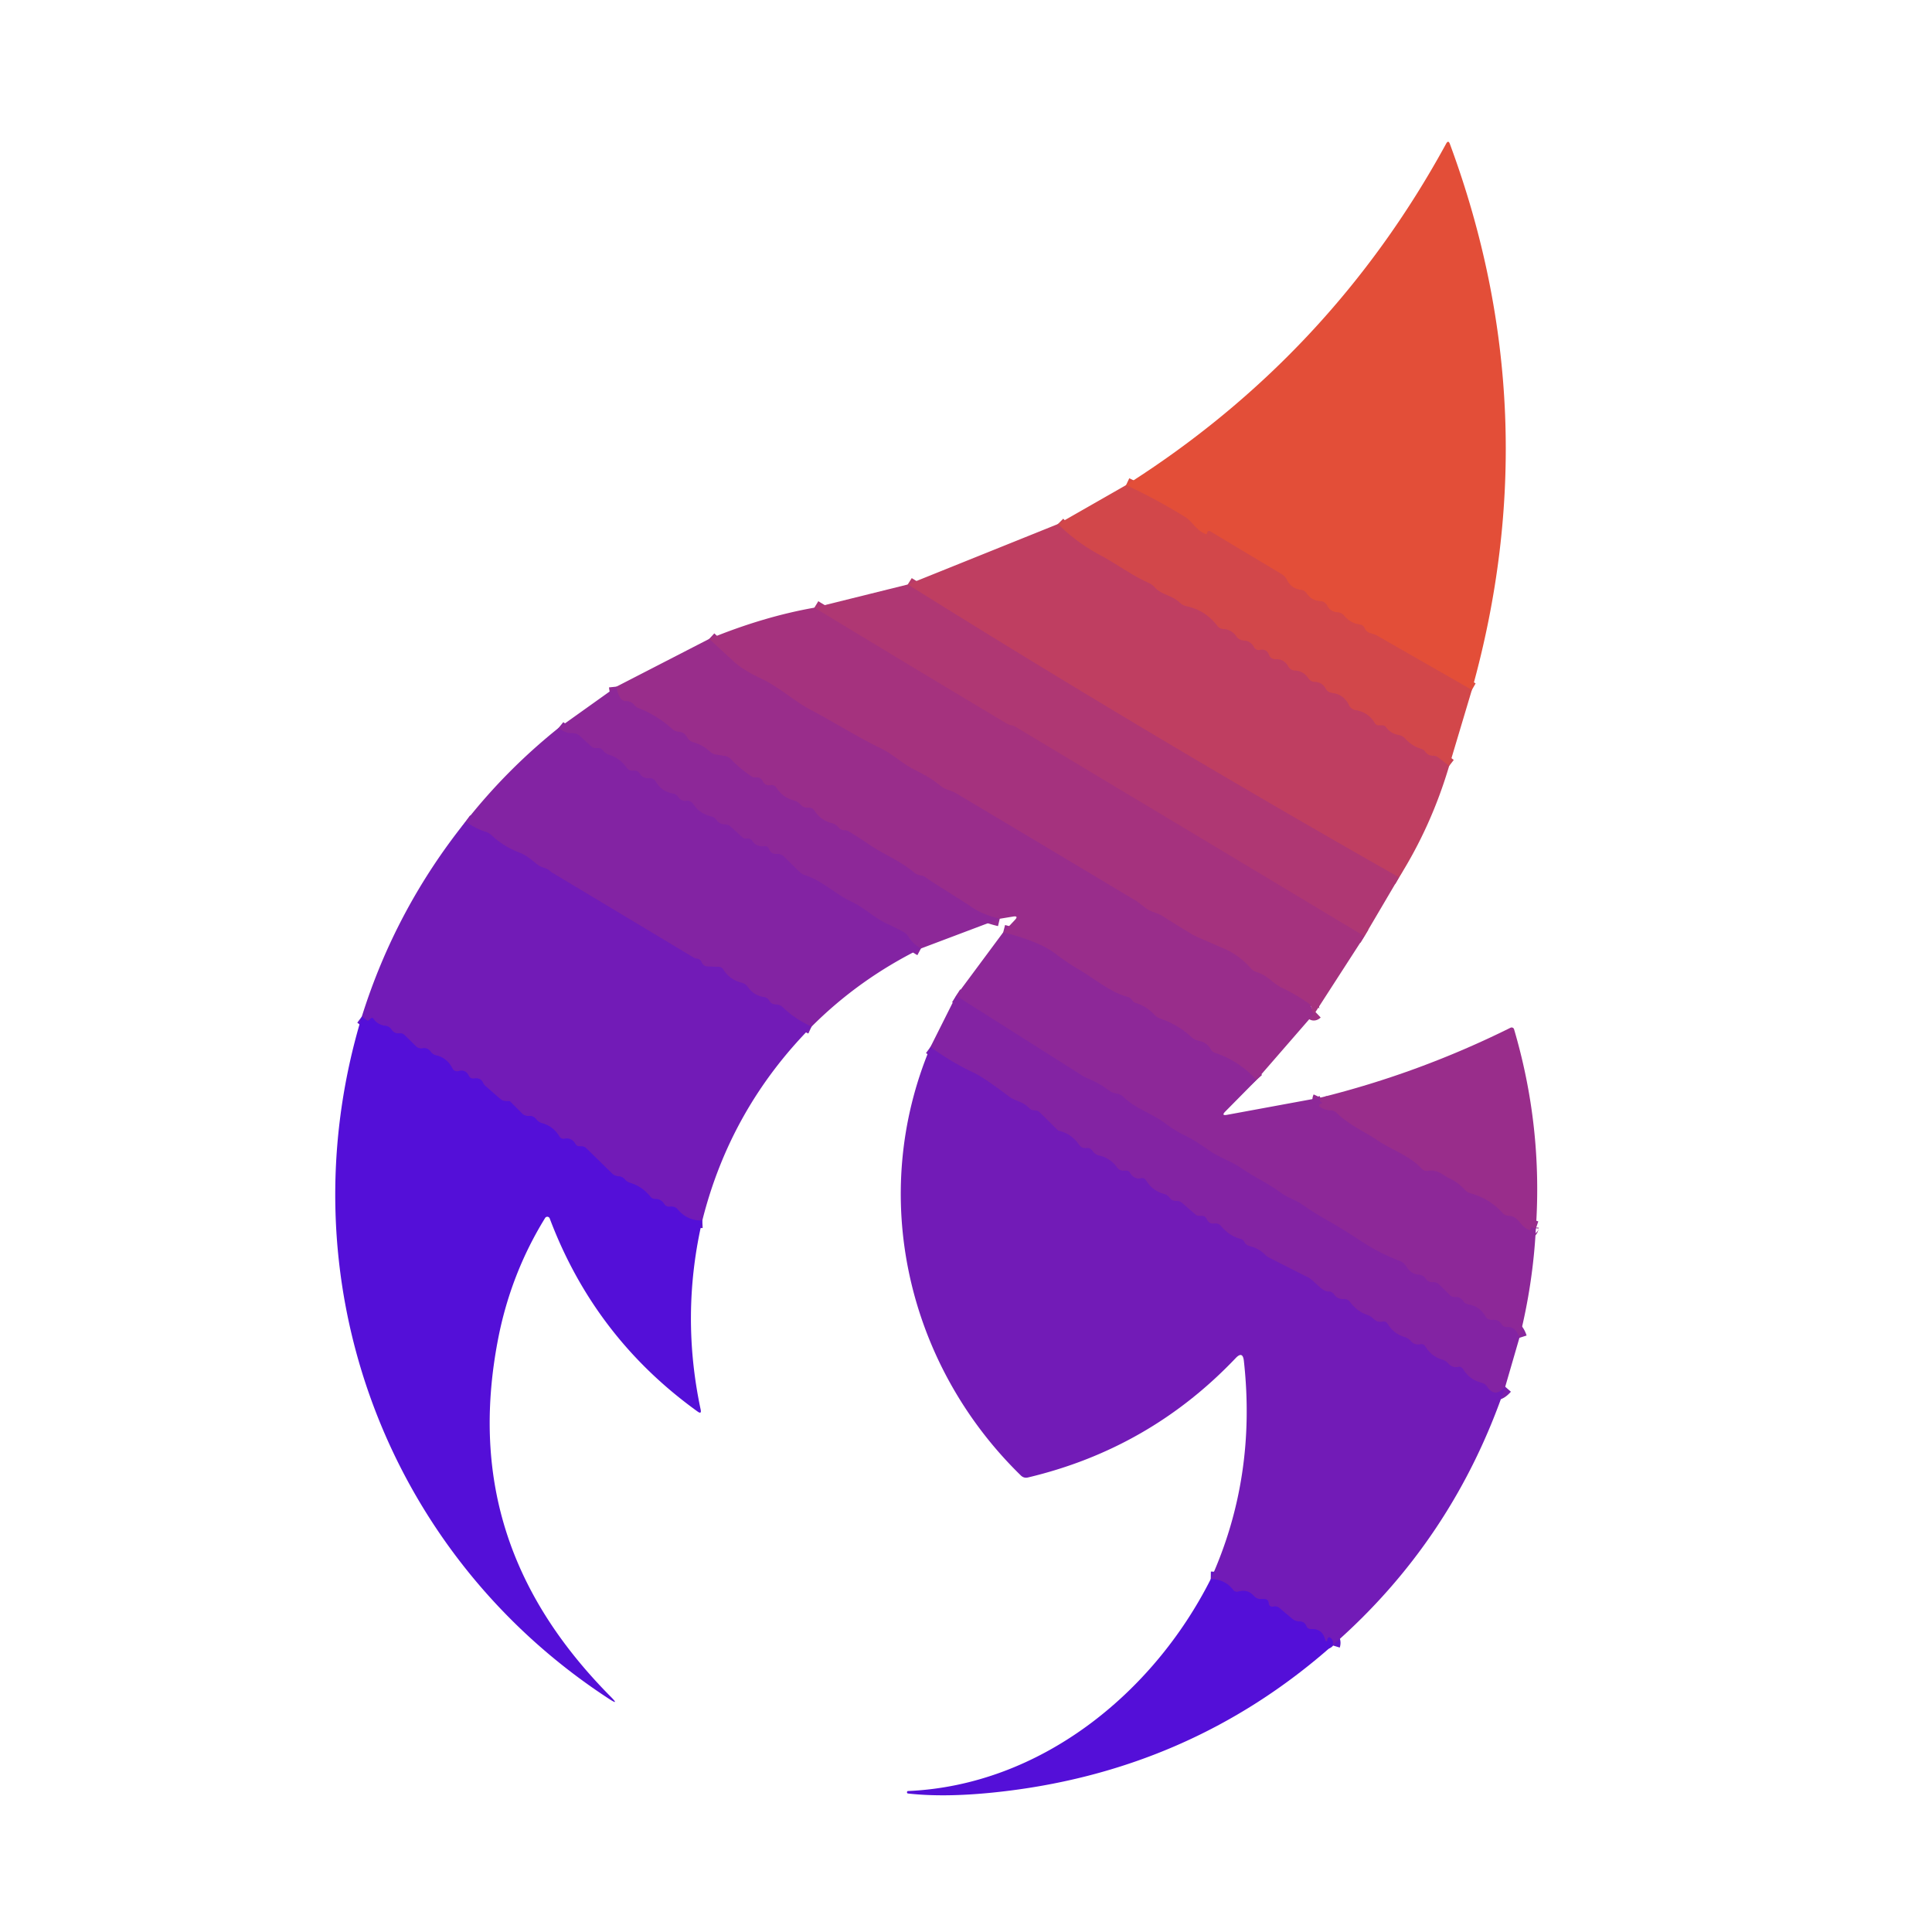 <?xml version="1.0" encoding="UTF-8" standalone="no"?>
<!DOCTYPE svg PUBLIC "-//W3C//DTD SVG 1.1//EN" "http://www.w3.org/Graphics/SVG/1.1/DTD/svg11.dtd">
<svg xmlns="http://www.w3.org/2000/svg" version="1.1" viewBox="0.00 0.00 256.00 256.00">
<g stroke-width="2.00" fill="none" stroke-linecap="butt">
<path stroke="#db4b41" vector-effect="non-scaling-stroke" d="   M 195.03 91.42   L 182.40 84.19   A 1.28 0.07 16.4 0 0 181.49 83.87   Q 181.05 83.74 180.80 83.21   Q 180.61 82.80 180.17 82.75   Q 178.93 82.59 178.13 81.60   A 1.28 1.24 -16.9 0 0 177.24 81.14   Q 176.28 81.08 175.85 80.23   A 1.06 1.06 0.0 0 0 174.96 79.66   Q 173.80 79.60 173.13 78.62   Q 172.86 78.22 172.38 78.16   Q 171.11 78.00 170.55 76.88   Q 170.29 76.36 169.79 76.06   L 160.33 70.39   A 0.23 0.22 -61.4 0 0 160.01 70.49   Q 159.95 70.61 159.90 70.73   Q 159.86 70.82 159.77 70.78   C 158.45 70.26 158.06 69.14 157.00 68.49   Q 153.27 66.18 149.21 64.28"/>
<path stroke="#c94356" vector-effect="non-scaling-stroke" d="   M 192.02 101.49   L 190.57 100.37   A 1.11 1.06 62.0 0 0 189.88 100.14   Q 189.24 100.15 188.86 99.62   Q 188.64 99.32 188.28 99.22   Q 187.08 98.86 186.19 97.87   Q 185.84 97.49 185.33 97.40   Q 184.25 97.21 183.64 96.35   Q 183.48 96.12 183.20 96.12   L 182.67 96.12   Q 182.35 96.12 182.18 95.84   Q 181.32 94.38 179.63 94.11   A 1.20 1.19 81.8 0 1 178.74 93.44   Q 178.07 92.02 176.52 91.83   Q 175.93 91.75 175.64 91.23   Q 175.19 90.40 174.22 90.36   Q 173.67 90.34 173.36 89.88   Q 172.71 88.90 171.56 88.86   A 1.04 1.04 0.0 0 1 170.70 88.32   Q 170.15 87.31 169.02 87.36   A 0.89 0.89 0.0 0 1 168.14 86.77   Q 167.84 85.96 166.97 86.12   Q 166.41 86.23 166.13 85.72   Q 165.69 84.91 164.75 84.87   A 1.17 1.14 -15.5 0 1 163.86 84.38   Q 163.20 83.41 162.06 83.35   A 1.05 1.03 72.8 0 1 161.30 82.94   Q 159.73 80.87 157.22 80.34   Q 156.72 80.23 156.35 79.88   C 155.28 78.85 153.90 78.85 152.98 77.81   Q 152.65 77.44 152.20 77.24   C 149.95 76.24 147.94 74.72 145.84 73.60   Q 142.66 71.91 140.18 69.44"/>
<path stroke="#b73b6a" vector-effect="non-scaling-stroke" d="   M 185.38 116.26   Q 152.69 97.72 120.28 77.45"/>
<path stroke="#aa3579" vector-effect="non-scaling-stroke" d="   M 180.79 124.06   L 134.35 96.19   A 0.36 0.32 58.5 0 0 134.16 96.13   Q 133.81 96.12 133.38 95.87   Q 120.81 88.36 107.91 80.52"/>
<path stroke="#9f3085" vector-effect="non-scaling-stroke" d="   M 174.31 134.10   Q 173.91 134.48 173.82 133.69   Q 173.77 133.22 173.39 132.95   Q 171.71 131.78 169.89 130.91   C 168.64 130.31 168.01 129.27 166.55 128.83   A 1.72 1.70 77.4 0 1 165.74 128.31   Q 164.20 126.56 162.12 125.67   Q 158.47 124.11 158.09 123.89   Q 156.04 122.66 154.00 121.37   C 153.27 120.91 152.53 120.88 151.81 120.33   Q 150.64 119.43 150.58 119.40   Q 138.64 112.25 126.69 105.12   C 126.04 104.73 125.31 104.69 124.61 104.12   C 123.38 103.12 122.32 102.58 121.04 101.93   C 119.57 101.18 118.30 99.94 116.70 99.16   C 113.52 97.62 110.48 95.67 107.34 94.02   C 105.19 92.89 103.22 91.01 100.79 89.89   Q 98.47 88.81 97.17 87.61   Q 95.61 86.18 93.97 84.66"/>
<path stroke="#932b92" vector-effect="non-scaling-stroke" d="   M 166.48 143.11   Q 164.22 140.60 161.01 139.52   A 1.02 0.98 -5.3 0 1 160.45 139.07   Q 159.91 138.11 158.86 137.93   Q 158.31 137.83 157.90 137.45   Q 156.11 135.79 153.80 135.00   Q 153.31 134.83 152.96 134.46   Q 151.91 133.35 150.56 132.93   Q 150.19 132.82 149.98 132.50   Q 149.76 132.19 149.39 132.09   C 147.12 131.50 145.01 129.65 142.69 128.31   Q 141.46 127.60 139.75 126.31   Q 137.66 124.74 132.93 123.54"/>
<path stroke="#932b92" vector-effect="non-scaling-stroke" d="   M 132.47 121.74   Q 130.25 121.22 128.81 120.24   C 126.75 118.84 124.58 117.61 122.53 116.18   Q 122.40 116.09 122.27 116.06   Q 122.11 116.02 121.94 116.00   A 1.74 1.72 -19.9 0 1 121.14 115.63   C 119.37 114.12 117.07 113.19 115.41 112.07   Q 114.01 111.13 112.57 110.23   Q 112.23 110.02 111.83 110.01   Q 111.38 109.99 111.11 109.65   Q 110.77 109.21 110.23 109.08   Q 108.76 108.72 107.90 107.40   Q 107.63 106.99 107.14 107.03   Q 106.48 107.09 106.06 106.60   Q 105.70 106.20 105.17 106.06   Q 103.72 105.68 102.87 104.38   Q 102.60 103.96 102.11 104.04   Q 101.39 104.16 101.08 103.54   Q 100.80 102.98 100.18 103.00   Q 100.05 103.00 99.93 103.00   Q 99.77 103.00 99.64 102.92   Q 98.12 101.93 96.87 100.62   Q 96.52 100.25 96.01 100.17   L 94.94 100.00   Q 94.42 99.92 94.04 99.57   Q 93.12 98.71 91.86 98.36   A 1.31 1.28 -5.7 0 1 91.04 97.70   Q 90.69 97.02 89.96 96.97   Q 89.45 96.94 89.07 96.60   Q 87.11 94.81 84.60 93.83   A 1.25 1.16 -6.9 0 1 84.09 93.46   Q 83.64 92.91 82.95 92.91   A 0.90 0.89 -15.7 0 1 82.19 92.49   Q 81.78 91.84 81.69 90.98"/>
<path stroke="#88269e" vector-effect="non-scaling-stroke" d="   M 122.03 125.68   Q 121.00 125.13 120.37 124.13   A 1.88 1.86 -1.7 0 0 119.64 123.45   Q 118.56 122.89 117.46 122.37   C 115.79 121.58 114.54 120.29 112.80 119.47   C 110.62 118.45 109.03 116.74 106.66 115.97   Q 106.25 115.84 105.95 115.54   L 103.89 113.53   Q 103.47 113.11 102.87 113.15   Q 102.15 113.18 101.89 112.51   Q 101.72 112.07 101.26 112.13   Q 100.24 112.24 99.69 111.45   Q 99.48 111.13 99.10 111.12   Q 98.94 111.12 98.79 111.13   Q 98.56 111.13 98.39 110.98   L 96.83 109.55   Q 96.50 109.25 96.06 109.24   Q 95.33 109.23 94.94 108.66   Q 94.67 108.28 94.22 108.18   Q 92.73 107.85 91.85 106.53   A 0.94 0.93 69.6 0 0 90.96 106.12   Q 90.24 106.20 89.85 105.59   Q 89.62 105.23 89.20 105.16   Q 87.70 104.93 86.90 103.58   A 0.96 0.94 -17.4 0 0 86.00 103.12   Q 85.18 103.18 84.76 102.50   Q 84.53 102.14 84.11 102.12   Q 83.94 102.12 83.78 102.13   Q 83.35 102.14 83.10 101.80   C 82.43 100.93 81.81 100.38 80.76 100.04   Q 80.22 99.86 79.85 99.40   Q 79.63 99.12 79.28 99.12   L 78.80 99.12   A 0.60 0.58 64.7 0 1 78.41 98.97   L 76.84 97.53   Q 76.42 97.14 75.85 97.16   Q 74.89 97.18 74.01 96.46"/>
<path stroke="#932b92" vector-effect="non-scaling-stroke" d="   M 174.97 145.44   Q 174.74 145.93 175.25 146.12   Q 175.26 146.13 175.25 146.14   Q 175.09 146.21 174.94 146.29   A 0.22 0.22 0.0 0 0 174.91 146.66   Q 175.53 147.11 176.28 147.11   A 1.19 1.16 -22.0 0 1 177.11 147.45   C 178.70 149.02 180.91 150.00 182.36 150.98   C 184.64 152.52 186.73 153.05 188.39 154.86   A 0.95 0.91 -25.7 0 0 189.24 155.14   C 190.50 154.90 191.25 155.75 192.08 156.14   Q 193.22 156.67 194.10 157.64   Q 194.41 157.99 194.86 158.11   Q 197.42 158.83 199.13 160.74   Q 199.44 161.08 199.90 161.09   C 201.30 161.14 201.34 162.48 202.64 162.97   Q 202.74 163.01 202.80 162.91   Q 202.87 162.79 202.87 162.66   Q 202.88 162.58 202.95 162.60   L 203.51 162.79"/>
<path stroke="#88269e" vector-effect="non-scaling-stroke" d="   M 201.33 177.27   Q 200.85 175.78 199.71 175.85   Q 199.23 175.89 198.97 175.48   Q 198.54 174.81 197.74 174.89   A 0.94 0.93 -17.6 0 1 196.82 174.42   Q 196.05 173.09 194.62 172.86   Q 194.13 172.78 193.85 172.37   Q 193.49 171.83 192.83 171.88   Q 192.40 171.91 192.10 171.60   L 190.73 170.24   Q 190.36 169.87 189.85 169.90   Q 189.24 169.93 188.90 169.43   Q 188.59 168.96 188.04 168.92   Q 186.96 168.83 186.39 167.88   A 1.81 1.80 85.5 0 0 185.47 167.09   Q 182.84 166.08 180.69 164.68   Q 177.64 162.69 176.31 161.95   Q 174.36 160.88 172.53 159.60   C 171.62 158.98 170.62 158.72 169.68 158.02   C 167.92 156.73 166.18 155.98 164.49 154.80   C 163.15 153.86 161.44 153.35 160.05 152.34   Q 158.40 151.14 156.88 150.40   Q 155.63 149.79 154.53 148.95   C 152.65 147.52 150.56 147.00 148.80 145.31   A 1.44 1.38 -16.5 0 0 148.08 144.94   Q 147.87 144.90 147.67 144.85   Q 147.30 144.76 146.93 144.49   Q 145.66 143.53 144.17 142.92   Q 143.73 142.74 143.33 142.48   L 126.69 131.95"/>
<path stroke="#7b1fad" vector-effect="non-scaling-stroke" d="   M 107.53 136.04   Q 105.25 134.98 103.76 133.50   Q 103.36 133.11 102.81 133.10   Q 102.21 133.10 101.92 132.59   A 0.94 0.93 -10.8 0 0 101.22 132.12   Q 99.88 131.93 99.09 130.78   Q 98.78 130.35 98.27 130.22   Q 96.69 129.84 95.83 128.46   Q 95.62 128.13 95.22 128.11   L 93.75 128.07   A 0.87 0.86 -9.1 0 1 92.97 127.51   Q 92.80 127.08 92.39 127.04   Q 92.12 127.01 91.88 126.87   L 73.17 115.64   Q 73.00 115.54 72.85 115.39   Q 72.60 115.16 72.24 115.05   A 1.73 0.30 13.8 0 1 71.34 114.66   C 70.42 113.98 69.91 113.39 68.78 112.96   Q 66.72 112.18 65.10 110.66   Q 64.74 110.33 64.27 110.19   Q 63.03 109.82 61.70 108.86"/>
<path stroke="#7b1fad" vector-effect="non-scaling-stroke" d="   M 199.45 183.75   Q 198.09 185.30 197.06 183.75   Q 196.78 183.34 196.30 183.22   Q 194.74 182.84 193.86 181.42   Q 193.63 181.04 193.19 181.13   Q 192.42 181.27 191.92 180.69   Q 191.59 180.31 191.11 180.17   Q 189.68 179.75 188.86 178.42   Q 188.63 178.04 188.19 178.13   Q 187.42 178.27 186.92 177.69   Q 186.59 177.31 186.11 177.17   Q 184.68 176.75 183.86 175.42   Q 183.63 175.04 183.19 175.13   Q 182.48 175.26 182.00 174.76   Q 181.66 174.41 181.19 174.25   Q 179.83 173.79 178.91 172.56   Q 178.58 172.11 178.02 172.13   Q 177.21 172.17 176.78 171.54   Q 176.51 171.13 176.03 171.14   C 175.06 171.17 174.06 169.44 172.92 169.07   A 0.45 0.12 14.9 0 1 172.85 169.03   L 168.29 166.72   Q 167.84 166.49 167.48 166.13   Q 166.75 165.41 165.63 165.14   A 1.25 1.18 -16.4 0 1 165.12 164.88   Q 164.98 164.76 164.88 164.57   Q 164.71 164.25 164.36 164.16   Q 162.83 163.75 161.79 162.46   A 0.93 0.93 0.0 0 0 160.94 162.12   Q 160.19 162.22 159.91 161.56   Q 159.73 161.12 159.26 161.12   L 158.82 161.12   A 0.55 0.54 63.9 0 1 158.48 161.00   L 156.66 159.42   Q 156.30 159.11 155.82 159.13   Q 155.30 159.16 155.00 158.74   Q 154.71 158.33 154.21 158.20   Q 152.71 157.80 151.86 156.42   Q 151.63 156.04 151.19 156.13   Q 150.26 156.31 149.73 155.40   Q 149.56 155.12 149.25 155.12   L 148.80 155.12   A 0.94 0.94 0.0 0 1 148.03 154.72   Q 147.49 153.93 146.59 153.46   Q 146.17 153.23 145.70 153.14   Q 145.10 153.01 144.75 152.49   Q 144.47 152.08 143.98 152.13   Q 143.33 152.19 143.03 151.75   Q 141.96 150.22 140.36 149.86   A 0.54 0.46 69.9 0 1 140.11 149.72   L 137.76 147.39   Q 137.51 147.15 137.17 147.14   Q 136.98 147.14 136.80 147.10   Q 136.56 147.04 136.27 146.74   C 135.47 145.93 134.51 145.93 133.68 145.29   Q 130.39 142.79 129.01 142.14   Q 126.03 140.74 123.29 138.73"/>
<path stroke="#6315c8" vector-effect="non-scaling-stroke" d="   M 93.06 161.72   Q 91.11 161.81 89.76 160.22   Q 89.42 159.82 88.76 159.89   Q 88.26 159.93 87.99 159.51   Q 87.57 158.86 86.84 158.88   Q 86.43 158.89 86.17 158.56   Q 85.10 157.22 83.48 156.73   Q 83.08 156.61 82.81 156.29   Q 82.48 155.90 81.96 155.87   Q 81.44 155.83 81.06 155.46   L 77.67 152.14   Q 77.42 151.90 77.08 151.90   L 76.75 151.89   Q 76.43 151.89 76.27 151.62   Q 75.74 150.71 74.82 150.89   Q 74.37 150.98 74.12 150.58   Q 73.29 149.24 71.86 148.84   Q 71.37 148.71 71.05 148.31   Q 70.67 147.83 70.11 147.87   Q 69.54 147.92 69.14 147.51   L 67.59 145.95   A 0.17 0.17 0.0 0 0 67.47 145.90   L 67.07 145.90   Q 66.61 145.90 66.25 145.59   L 64.33 143.91   Q 64.12 143.73 64.01 143.49   Q 63.70 142.78 62.85 142.91   Q 62.33 142.99 62.10 142.52   Q 61.69 141.67 60.75 141.93   A 0.68 0.68 0.0 0 1 59.95 141.58   Q 59.24 140.18 57.82 139.85   Q 57.35 139.74 57.06 139.35   Q 56.65 138.79 56.00 138.91   Q 55.49 139.00 55.12 138.64   L 53.60 137.15   A 0.80 0.80 0.0 0 0 52.95 136.92   Q 52.25 137.00 51.87 136.42   Q 51.59 135.99 51.08 135.93   Q 50.05 135.82 49.46 134.97   Q 49.37 134.83 49.22 134.91   Q 49.05 135.00 48.96 135.12   Q 48.79 135.34 48.57 135.18   L 47.94 134.71"/>
<path stroke="#6315c8" vector-effect="non-scaling-stroke" d="   M 176.57 218.02   Q 176.78 217.33 176.19 216.97   Q 176.09 216.91 176.01 217.00   Q 175.86 217.16 175.88 217.36   A 0.14 0.14 0.0 0 1 175.61 217.40   Q 175.30 215.81 173.73 215.86   Q 173.27 215.88 173.10 215.46   Q 172.84 214.86 172.20 214.85   Q 171.64 214.85 171.21 214.49   L 169.49 213.04   A 0.85 0.84 -30.7 0 0 168.81 212.87   Q 168.17 213.01 168.10 212.42   Q 168.04 211.88 167.49 211.88   L 167.04 211.88   Q 166.49 211.88 166.13 211.46   Q 165.35 210.56 164.11 210.89   Q 163.66 211.02 163.37 210.64   Q 162.30 209.27 160.43 209.24"/>
</g>
<path fill="#e34e38" d="   M 195.03 91.42   L 182.40 84.19   A 1.28 0.07 16.4 0 0 181.49 83.87   Q 181.05 83.74 180.80 83.21   Q 180.61 82.80 180.17 82.75   Q 178.93 82.59 178.13 81.60   A 1.28 1.24 -16.9 0 0 177.24 81.14   Q 176.28 81.08 175.85 80.23   A 1.06 1.06 0.0 0 0 174.96 79.66   Q 173.80 79.60 173.13 78.62   Q 172.86 78.22 172.38 78.16   Q 171.11 78.00 170.55 76.88   Q 170.29 76.36 169.79 76.06   L 160.33 70.39   A 0.23 0.22 -61.4 0 0 160.01 70.49   Q 159.95 70.61 159.90 70.73   Q 159.86 70.82 159.77 70.78   C 158.45 70.26 158.06 69.14 157.00 68.49   Q 153.27 66.18 149.21 64.28   Q 176.31 47.11 191.62 19.04   Q 191.91 18.51 192.12 19.08   Q 205.29 54.67 195.03 91.42   Z"/>
<path fill="#d2474a" d="   M 149.21 64.28   Q 153.27 66.18 157.00 68.49   C 158.06 69.14 158.45 70.26 159.77 70.78   Q 159.86 70.82 159.90 70.73   Q 159.95 70.61 160.01 70.49   A 0.23 0.22 -61.4 0 1 160.33 70.39   L 169.79 76.06   Q 170.29 76.36 170.55 76.88   Q 171.11 78.00 172.38 78.16   Q 172.86 78.22 173.13 78.62   Q 173.80 79.60 174.96 79.66   A 1.06 1.06 0.0 0 1 175.85 80.23   Q 176.28 81.08 177.24 81.14   A 1.28 1.24 -16.9 0 1 178.13 81.60   Q 178.93 82.59 180.17 82.75   Q 180.61 82.80 180.80 83.21   Q 181.05 83.74 181.49 83.87   A 1.28 0.07 16.4 0 1 182.40 84.19   L 195.03 91.42   L 192.02 101.49   L 190.57 100.37   A 1.11 1.06 62.0 0 0 189.88 100.14   Q 189.24 100.15 188.86 99.62   Q 188.64 99.32 188.28 99.22   Q 187.08 98.86 186.19 97.87   Q 185.84 97.49 185.33 97.40   Q 184.25 97.21 183.64 96.35   Q 183.48 96.12 183.20 96.12   L 182.67 96.12   Q 182.35 96.12 182.18 95.84   Q 181.32 94.38 179.63 94.11   A 1.20 1.19 81.8 0 1 178.74 93.44   Q 178.07 92.02 176.52 91.83   Q 175.93 91.75 175.64 91.23   Q 175.19 90.40 174.22 90.36   Q 173.67 90.34 173.36 89.88   Q 172.71 88.90 171.56 88.86   A 1.04 1.04 0.0 0 1 170.70 88.32   Q 170.15 87.31 169.02 87.36   A 0.89 0.89 0.0 0 1 168.14 86.77   Q 167.84 85.96 166.97 86.12   Q 166.41 86.23 166.13 85.72   Q 165.69 84.91 164.75 84.87   A 1.17 1.14 -15.5 0 1 163.86 84.38   Q 163.20 83.41 162.06 83.35   A 1.05 1.03 72.8 0 1 161.30 82.94   Q 159.73 80.87 157.22 80.34   Q 156.72 80.23 156.35 79.88   C 155.28 78.85 153.90 78.85 152.98 77.81   Q 152.65 77.44 152.20 77.24   C 149.95 76.24 147.94 74.72 145.84 73.60   Q 142.66 71.91 140.18 69.44   L 149.21 64.28   Z"/>
<path fill="#bf3e61" d="   M 140.18 69.44   Q 142.66 71.91 145.84 73.60   C 147.94 74.72 149.95 76.24 152.20 77.24   Q 152.65 77.44 152.98 77.81   C 153.90 78.85 155.28 78.85 156.35 79.88   Q 156.72 80.23 157.22 80.34   Q 159.73 80.87 161.30 82.94   A 1.05 1.03 72.8 0 0 162.06 83.35   Q 163.20 83.41 163.86 84.38   A 1.17 1.14 -15.5 0 0 164.75 84.87   Q 165.69 84.91 166.13 85.72   Q 166.41 86.23 166.97 86.12   Q 167.84 85.96 168.14 86.77   A 0.89 0.89 0.0 0 0 169.02 87.36   Q 170.15 87.31 170.70 88.32   A 1.04 1.04 0.0 0 0 171.56 88.86   Q 172.71 88.90 173.36 89.88   Q 173.67 90.34 174.22 90.36   Q 175.19 90.40 175.64 91.23   Q 175.93 91.75 176.52 91.83   Q 178.07 92.02 178.74 93.44   A 1.20 1.19 81.8 0 0 179.63 94.11   Q 181.32 94.38 182.18 95.84   Q 182.35 96.12 182.67 96.12   L 183.20 96.12   Q 183.48 96.12 183.64 96.35   Q 184.25 97.21 185.33 97.40   Q 185.84 97.49 186.19 97.87   Q 187.08 98.86 188.28 99.22   Q 188.64 99.32 188.86 99.62   Q 189.24 100.15 189.88 100.14   A 1.11 1.06 62.0 0 1 190.57 100.37   L 192.02 101.49   Q 189.67 109.44 185.38 116.26   Q 152.69 97.72 120.28 77.45   L 140.18 69.44   Z"/>
<path fill="#af3773" d="   M 120.28 77.45   Q 152.69 97.72 185.38 116.26   L 180.79 124.06   L 134.35 96.19   A 0.36 0.32 58.5 0 0 134.16 96.13   Q 133.81 96.12 133.38 95.87   Q 120.81 88.36 107.91 80.52   L 120.28 77.45   Z"/>
<path fill="#a5327e" d="   M 107.91 80.52   Q 120.81 88.36 133.38 95.87   Q 133.81 96.12 134.16 96.13   A 0.36 0.32 58.5 0 1 134.35 96.19   L 180.79 124.06   L 174.31 134.10   Q 173.91 134.48 173.82 133.69   Q 173.77 133.22 173.39 132.95   Q 171.71 131.78 169.89 130.91   C 168.64 130.31 168.01 129.27 166.55 128.83   A 1.72 1.70 77.4 0 1 165.74 128.31   Q 164.20 126.56 162.12 125.67   Q 158.47 124.11 158.09 123.89   Q 156.04 122.66 154.00 121.37   C 153.27 120.91 152.53 120.88 151.81 120.33   Q 150.64 119.43 150.58 119.40   Q 138.64 112.25 126.69 105.12   C 126.04 104.73 125.31 104.69 124.61 104.12   C 123.38 103.12 122.32 102.58 121.04 101.93   C 119.57 101.18 118.30 99.94 116.70 99.16   C 113.52 97.62 110.48 95.67 107.34 94.02   C 105.19 92.89 103.22 91.01 100.79 89.89   Q 98.47 88.81 97.17 87.61   Q 95.61 86.18 93.97 84.66   Q 101.15 81.71 107.91 80.52   Z"/>
<path fill="#992d8b" d="   M 93.97 84.66   Q 95.61 86.18 97.17 87.61   Q 98.47 88.81 100.79 89.89   C 103.22 91.01 105.19 92.89 107.34 94.02   C 110.48 95.67 113.52 97.62 116.70 99.16   C 118.30 99.94 119.57 101.18 121.04 101.93   C 122.32 102.58 123.38 103.12 124.61 104.12   C 125.31 104.69 126.04 104.73 126.69 105.12   Q 138.64 112.25 150.58 119.40   Q 150.64 119.43 151.81 120.33   C 152.53 120.88 153.27 120.91 154.00 121.37   Q 156.04 122.66 158.09 123.89   Q 158.47 124.11 162.12 125.67   Q 164.20 126.56 165.74 128.31   A 1.72 1.70 77.4 0 0 166.55 128.83   C 168.01 129.27 168.64 130.31 169.89 130.91   Q 171.71 131.78 173.39 132.95   Q 173.77 133.22 173.82 133.69   Q 173.91 134.48 174.31 134.10   L 166.48 143.11   Q 164.22 140.60 161.01 139.52   A 1.02 0.98 -5.3 0 1 160.45 139.07   Q 159.91 138.11 158.86 137.93   Q 158.31 137.83 157.90 137.45   Q 156.11 135.79 153.80 135.00   Q 153.31 134.83 152.96 134.46   Q 151.91 133.35 150.56 132.93   Q 150.19 132.82 149.98 132.50   Q 149.76 132.19 149.39 132.09   C 147.12 131.50 145.01 129.65 142.69 128.31   Q 141.46 127.60 139.75 126.31   Q 137.66 124.74 132.93 123.54   L 134.47 121.91   Q 135.02 121.32 134.23 121.45   L 132.47 121.74   Q 130.25 121.22 128.81 120.24   C 126.75 118.84 124.58 117.61 122.53 116.18   Q 122.40 116.09 122.27 116.06   Q 122.11 116.02 121.94 116.00   A 1.74 1.72 -19.9 0 1 121.14 115.63   C 119.37 114.12 117.07 113.19 115.41 112.07   Q 114.01 111.13 112.57 110.23   Q 112.23 110.02 111.83 110.01   Q 111.38 109.99 111.11 109.65   Q 110.77 109.21 110.23 109.08   Q 108.76 108.72 107.90 107.40   Q 107.63 106.99 107.14 107.03   Q 106.48 107.09 106.06 106.60   Q 105.70 106.20 105.17 106.06   Q 103.72 105.68 102.87 104.38   Q 102.60 103.96 102.11 104.04   Q 101.39 104.16 101.08 103.54   Q 100.80 102.98 100.18 103.00   Q 100.05 103.00 99.93 103.00   Q 99.77 103.00 99.64 102.92   Q 98.12 101.93 96.87 100.62   Q 96.52 100.25 96.01 100.17   L 94.94 100.00   Q 94.42 99.92 94.04 99.57   Q 93.12 98.71 91.86 98.36   A 1.31 1.28 -5.7 0 1 91.04 97.70   Q 90.69 97.02 89.96 96.97   Q 89.45 96.94 89.07 96.60   Q 87.11 94.81 84.60 93.83   A 1.25 1.16 -6.9 0 1 84.09 93.46   Q 83.64 92.91 82.95 92.91   A 0.90 0.89 -15.7 0 1 82.19 92.49   Q 81.78 91.84 81.69 90.98   L 93.97 84.66   Z"/>
<path fill="#8d2898" d="   M 81.69 90.98   Q 81.78 91.84 82.19 92.49   A 0.90 0.89 -15.7 0 0 82.95 92.91   Q 83.64 92.91 84.09 93.46   A 1.25 1.16 -6.9 0 0 84.60 93.83   Q 87.11 94.81 89.07 96.60   Q 89.45 96.94 89.96 96.97   Q 90.69 97.02 91.04 97.70   A 1.31 1.28 -5.7 0 0 91.86 98.36   Q 93.12 98.71 94.04 99.57   Q 94.42 99.92 94.94 100.00   L 96.01 100.17   Q 96.52 100.25 96.87 100.62   Q 98.12 101.93 99.64 102.92   Q 99.77 103.00 99.93 103.00   Q 100.05 103.00 100.18 103.00   Q 100.80 102.98 101.08 103.54   Q 101.39 104.16 102.11 104.04   Q 102.60 103.96 102.87 104.38   Q 103.72 105.68 105.17 106.06   Q 105.70 106.20 106.06 106.60   Q 106.48 107.09 107.14 107.03   Q 107.63 106.99 107.90 107.40   Q 108.76 108.72 110.23 109.08   Q 110.77 109.21 111.11 109.65   Q 111.38 109.99 111.83 110.01   Q 112.23 110.02 112.57 110.23   Q 114.01 111.13 115.41 112.07   C 117.07 113.19 119.37 114.12 121.14 115.63   A 1.74 1.72 -19.9 0 0 121.94 116.00   Q 122.11 116.02 122.27 116.06   Q 122.40 116.09 122.53 116.18   C 124.58 117.61 126.75 118.84 128.81 120.24   Q 130.25 121.22 132.47 121.74   L 122.03 125.68   Q 121.00 125.13 120.37 124.13   A 1.88 1.86 -1.7 0 0 119.64 123.45   Q 118.56 122.89 117.46 122.37   C 115.79 121.58 114.54 120.29 112.80 119.47   C 110.62 118.45 109.03 116.74 106.66 115.97   Q 106.25 115.84 105.95 115.54   L 103.89 113.53   Q 103.47 113.11 102.87 113.15   Q 102.15 113.18 101.89 112.51   Q 101.72 112.07 101.26 112.13   Q 100.24 112.24 99.69 111.45   Q 99.48 111.13 99.10 111.12   Q 98.94 111.12 98.79 111.13   Q 98.56 111.13 98.39 110.98   L 96.83 109.55   Q 96.50 109.25 96.06 109.24   Q 95.33 109.23 94.94 108.66   Q 94.67 108.28 94.22 108.18   Q 92.73 107.85 91.85 106.53   A 0.94 0.93 69.6 0 0 90.96 106.12   Q 90.24 106.20 89.85 105.59   Q 89.62 105.23 89.20 105.16   Q 87.70 104.93 86.90 103.58   A 0.96 0.94 -17.4 0 0 86.00 103.12   Q 85.18 103.18 84.76 102.50   Q 84.53 102.14 84.11 102.12   Q 83.94 102.12 83.78 102.13   Q 83.35 102.14 83.10 101.80   C 82.43 100.93 81.81 100.38 80.76 100.04   Q 80.22 99.86 79.85 99.40   Q 79.63 99.12 79.28 99.12   L 78.80 99.12   A 0.60 0.58 64.7 0 1 78.41 98.97   L 76.84 97.53   Q 76.42 97.14 75.85 97.16   Q 74.89 97.18 74.01 96.46   L 81.69 90.98   Z"/>
<path fill="#8323a3" d="   M 74.01 96.46   Q 74.89 97.18 75.85 97.16   Q 76.42 97.14 76.84 97.53   L 78.41 98.97   A 0.60 0.58 64.7 0 0 78.80 99.12   L 79.28 99.12   Q 79.63 99.12 79.85 99.40   Q 80.22 99.86 80.76 100.04   C 81.81 100.38 82.43 100.93 83.10 101.80   Q 83.35 102.14 83.78 102.13   Q 83.94 102.12 84.11 102.12   Q 84.53 102.14 84.76 102.50   Q 85.18 103.18 86.00 103.12   A 0.96 0.94 -17.4 0 1 86.90 103.58   Q 87.70 104.93 89.20 105.16   Q 89.62 105.23 89.85 105.59   Q 90.24 106.20 90.96 106.12   A 0.94 0.93 69.6 0 1 91.85 106.53   Q 92.73 107.85 94.22 108.18   Q 94.67 108.28 94.94 108.66   Q 95.33 109.23 96.06 109.24   Q 96.50 109.25 96.83 109.55   L 98.39 110.98   Q 98.56 111.13 98.79 111.13   Q 98.94 111.12 99.10 111.12   Q 99.48 111.13 99.69 111.45   Q 100.24 112.24 101.26 112.13   Q 101.72 112.07 101.89 112.51   Q 102.15 113.18 102.87 113.15   Q 103.47 113.11 103.89 113.53   L 105.95 115.54   Q 106.25 115.84 106.66 115.97   C 109.03 116.74 110.62 118.45 112.80 119.47   C 114.54 120.29 115.79 121.58 117.46 122.37   Q 118.56 122.89 119.64 123.45   A 1.88 1.86 -1.7 0 1 120.37 124.13   Q 121.00 125.13 122.03 125.68   Q 113.83 129.73 107.53 136.04   Q 105.25 134.98 103.76 133.50   Q 103.36 133.11 102.81 133.10   Q 102.21 133.10 101.92 132.59   A 0.94 0.93 -10.8 0 0 101.22 132.12   Q 99.88 131.93 99.09 130.78   Q 98.78 130.35 98.27 130.22   Q 96.69 129.84 95.83 128.46   Q 95.62 128.13 95.22 128.11   L 93.75 128.07   A 0.87 0.86 -9.1 0 1 92.97 127.51   Q 92.80 127.08 92.39 127.04   Q 92.12 127.01 91.88 126.87   L 73.17 115.64   Q 73.00 115.54 72.85 115.39   Q 72.60 115.16 72.24 115.05   A 1.73 0.30 13.8 0 1 71.34 114.66   C 70.42 113.98 69.91 113.39 68.78 112.96   Q 66.72 112.18 65.10 110.66   Q 64.74 110.33 64.27 110.19   Q 63.03 109.82 61.70 108.86   Q 67.13 101.97 74.01 96.46   Z"/>
<path fill="#721bb7" d="   M 61.70 108.86   Q 63.03 109.82 64.27 110.19   Q 64.74 110.33 65.10 110.66   Q 66.72 112.18 68.78 112.96   C 69.91 113.39 70.42 113.98 71.34 114.66   A 1.73 0.30 13.8 0 0 72.24 115.05   Q 72.60 115.16 72.85 115.39   Q 73.00 115.54 73.17 115.64   L 91.88 126.87   Q 92.12 127.01 92.39 127.04   Q 92.80 127.08 92.97 127.51   A 0.87 0.86 -9.1 0 0 93.75 128.07   L 95.22 128.11   Q 95.62 128.13 95.83 128.46   Q 96.69 129.84 98.27 130.22   Q 98.78 130.35 99.09 130.78   Q 99.88 131.93 101.22 132.12   A 0.94 0.93 -10.8 0 1 101.92 132.59   Q 102.21 133.10 102.81 133.10   Q 103.36 133.11 103.76 133.50   Q 105.25 134.98 107.53 136.04   Q 96.77 146.93 93.06 161.72   Q 91.11 161.81 89.76 160.22   Q 89.42 159.82 88.76 159.89   Q 88.26 159.93 87.99 159.51   Q 87.57 158.86 86.84 158.88   Q 86.43 158.89 86.17 158.56   Q 85.10 157.22 83.48 156.73   Q 83.08 156.61 82.81 156.29   Q 82.48 155.90 81.96 155.87   Q 81.44 155.83 81.06 155.46   L 77.67 152.14   Q 77.42 151.90 77.08 151.90   L 76.75 151.89   Q 76.43 151.89 76.27 151.62   Q 75.74 150.71 74.82 150.89   Q 74.37 150.98 74.12 150.58   Q 73.29 149.24 71.86 148.84   Q 71.37 148.71 71.05 148.31   Q 70.67 147.83 70.11 147.87   Q 69.54 147.92 69.14 147.51   L 67.59 145.95   A 0.17 0.17 0.0 0 0 67.47 145.90   L 67.07 145.90   Q 66.61 145.90 66.25 145.59   L 64.33 143.91   Q 64.12 143.73 64.01 143.49   Q 63.70 142.78 62.85 142.91   Q 62.33 142.99 62.10 142.52   Q 61.69 141.67 60.75 141.93   A 0.68 0.68 0.0 0 1 59.95 141.58   Q 59.24 140.18 57.82 139.85   Q 57.35 139.74 57.06 139.35   Q 56.65 138.79 56.00 138.91   Q 55.49 139.00 55.12 138.64   L 53.60 137.15   A 0.80 0.80 0.0 0 0 52.95 136.92   Q 52.25 137.00 51.87 136.42   Q 51.59 135.99 51.08 135.93   Q 50.05 135.82 49.46 134.97   Q 49.37 134.83 49.22 134.91   Q 49.05 135.00 48.96 135.12   Q 48.79 135.34 48.57 135.18   L 47.94 134.71   Q 52.39 120.50 61.70 108.86   Z"/>
<path fill="#8d2898" d="   M 132.93 123.54   Q 137.66 124.74 139.75 126.31   Q 141.46 127.60 142.69 128.31   C 145.01 129.65 147.12 131.50 149.39 132.09   Q 149.76 132.19 149.98 132.50   Q 150.19 132.82 150.56 132.93   Q 151.91 133.35 152.96 134.46   Q 153.31 134.83 153.80 135.00   Q 156.11 135.79 157.90 137.45   Q 158.31 137.83 158.86 137.93   Q 159.91 138.11 160.45 139.07   A 1.02 0.98 -5.3 0 0 161.01 139.52   Q 164.22 140.60 166.48 143.11   L 162.36 147.28   Q 161.78 147.87 162.59 147.72   L 174.97 145.44   Q 174.74 145.93 175.25 146.12   Q 175.26 146.13 175.25 146.14   Q 175.09 146.21 174.94 146.29   A 0.22 0.22 0.0 0 0 174.91 146.66   Q 175.53 147.11 176.28 147.11   A 1.19 1.16 -22.0 0 1 177.11 147.45   C 178.70 149.02 180.91 150.00 182.36 150.98   C 184.64 152.52 186.73 153.05 188.39 154.86   A 0.95 0.91 -25.7 0 0 189.24 155.14   C 190.50 154.90 191.25 155.75 192.08 156.14   Q 193.22 156.67 194.10 157.64   Q 194.41 157.99 194.86 158.11   Q 197.42 158.83 199.13 160.74   Q 199.44 161.08 199.90 161.09   C 201.30 161.14 201.34 162.48 202.64 162.97   Q 202.74 163.01 202.80 162.91   Q 202.87 162.79 202.87 162.66   Q 202.88 162.58 202.95 162.60   L 203.51 162.79   Q 203.13 170.10 201.33 177.27   Q 200.85 175.78 199.71 175.85   Q 199.23 175.89 198.97 175.48   Q 198.54 174.81 197.74 174.89   A 0.94 0.93 -17.6 0 1 196.82 174.42   Q 196.05 173.09 194.62 172.86   Q 194.13 172.78 193.85 172.37   Q 193.49 171.83 192.83 171.88   Q 192.40 171.91 192.10 171.60   L 190.73 170.24   Q 190.36 169.87 189.85 169.90   Q 189.24 169.93 188.90 169.43   Q 188.59 168.96 188.04 168.92   Q 186.96 168.83 186.39 167.88   A 1.81 1.80 85.5 0 0 185.47 167.09   Q 182.84 166.08 180.69 164.68   Q 177.64 162.69 176.31 161.95   Q 174.36 160.88 172.53 159.60   C 171.62 158.98 170.62 158.72 169.68 158.02   C 167.92 156.73 166.18 155.98 164.49 154.80   C 163.15 153.86 161.44 153.35 160.05 152.34   Q 158.40 151.14 156.88 150.40   Q 155.63 149.79 154.53 148.95   C 152.65 147.52 150.56 147.00 148.80 145.31   A 1.44 1.38 -16.5 0 0 148.08 144.94   Q 147.87 144.90 147.67 144.85   Q 147.30 144.76 146.93 144.49   Q 145.66 143.53 144.17 142.92   Q 143.73 142.74 143.33 142.48   L 126.69 131.95   L 132.93 123.54   Z"/>
<path fill="#8323a3" d="   M 126.69 131.95   L 143.33 142.48   Q 143.73 142.74 144.17 142.92   Q 145.66 143.53 146.93 144.49   Q 147.30 144.76 147.67 144.85   Q 147.87 144.90 148.08 144.94   A 1.44 1.38 -16.5 0 1 148.80 145.31   C 150.56 147.00 152.65 147.52 154.53 148.95   Q 155.63 149.79 156.88 150.40   Q 158.40 151.14 160.05 152.34   C 161.44 153.35 163.15 153.86 164.49 154.80   C 166.18 155.98 167.92 156.73 169.68 158.02   C 170.62 158.72 171.62 158.98 172.53 159.60   Q 174.36 160.88 176.31 161.95   Q 177.64 162.69 180.69 164.68   Q 182.84 166.08 185.47 167.09   A 1.81 1.80 85.5 0 1 186.39 167.88   Q 186.96 168.83 188.04 168.92   Q 188.59 168.96 188.90 169.43   Q 189.24 169.93 189.85 169.90   Q 190.36 169.87 190.73 170.24   L 192.10 171.60   Q 192.40 171.91 192.83 171.88   Q 193.49 171.83 193.85 172.37   Q 194.13 172.78 194.62 172.86   Q 196.05 173.09 196.82 174.42   A 0.94 0.93 -17.6 0 0 197.74 174.89   Q 198.54 174.81 198.97 175.48   Q 199.23 175.89 199.71 175.85   Q 200.85 175.78 201.33 177.27   L 199.45 183.75   Q 198.09 185.30 197.06 183.75   Q 196.78 183.34 196.30 183.22   Q 194.74 182.84 193.86 181.42   Q 193.63 181.04 193.19 181.13   Q 192.42 181.27 191.92 180.69   Q 191.59 180.31 191.11 180.17   Q 189.68 179.75 188.86 178.42   Q 188.63 178.04 188.19 178.13   Q 187.42 178.27 186.92 177.69   Q 186.59 177.31 186.11 177.17   Q 184.68 176.75 183.86 175.42   Q 183.63 175.04 183.19 175.13   Q 182.48 175.26 182.00 174.76   Q 181.66 174.41 181.19 174.25   Q 179.83 173.79 178.91 172.56   Q 178.58 172.11 178.02 172.13   Q 177.21 172.17 176.78 171.54   Q 176.51 171.13 176.03 171.14   C 175.06 171.17 174.06 169.44 172.92 169.07   A 0.45 0.12 14.9 0 1 172.85 169.03   L 168.29 166.72   Q 167.84 166.49 167.48 166.13   Q 166.75 165.41 165.63 165.14   A 1.25 1.18 -16.4 0 1 165.12 164.88   Q 164.98 164.76 164.88 164.57   Q 164.71 164.25 164.36 164.16   Q 162.83 163.75 161.79 162.46   A 0.93 0.93 0.0 0 0 160.94 162.12   Q 160.19 162.22 159.91 161.56   Q 159.73 161.12 159.26 161.12   L 158.82 161.12   A 0.55 0.54 63.9 0 1 158.48 161.00   L 156.66 159.42   Q 156.30 159.11 155.82 159.13   Q 155.30 159.16 155.00 158.74   Q 154.71 158.33 154.21 158.20   Q 152.71 157.80 151.86 156.42   Q 151.63 156.04 151.19 156.13   Q 150.26 156.31 149.73 155.40   Q 149.56 155.12 149.25 155.12   L 148.80 155.12   A 0.94 0.94 0.0 0 1 148.03 154.72   Q 147.49 153.93 146.59 153.46   Q 146.17 153.23 145.70 153.14   Q 145.10 153.01 144.75 152.49   Q 144.47 152.08 143.98 152.13   Q 143.33 152.19 143.03 151.75   Q 141.96 150.22 140.36 149.86   A 0.54 0.46 69.9 0 1 140.11 149.72   L 137.76 147.39   Q 137.51 147.15 137.17 147.14   Q 136.98 147.14 136.80 147.10   Q 136.56 147.04 136.27 146.74   C 135.47 145.93 134.51 145.93 133.68 145.29   Q 130.39 142.79 129.01 142.14   Q 126.03 140.74 123.29 138.73   L 126.69 131.95   Z"/>
<path fill="#540fd8" d="   M 47.94 134.71   L 48.57 135.18   Q 48.79 135.34 48.96 135.12   Q 49.05 135.00 49.22 134.91   Q 49.37 134.83 49.46 134.97   Q 50.05 135.82 51.08 135.93   Q 51.59 135.99 51.87 136.42   Q 52.25 137.00 52.95 136.92   A 0.80 0.80 0.0 0 1 53.60 137.15   L 55.12 138.64   Q 55.49 139.00 56.00 138.91   Q 56.65 138.79 57.06 139.35   Q 57.35 139.74 57.82 139.85   Q 59.24 140.18 59.95 141.58   A 0.68 0.68 0.0 0 0 60.75 141.93   Q 61.69 141.67 62.10 142.52   Q 62.33 142.99 62.85 142.91   Q 63.70 142.78 64.01 143.49   Q 64.12 143.73 64.33 143.91   L 66.25 145.59   Q 66.61 145.90 67.07 145.90   L 67.47 145.90   A 0.17 0.17 0.0 0 1 67.59 145.95   L 69.14 147.51   Q 69.54 147.92 70.11 147.87   Q 70.67 147.83 71.05 148.31   Q 71.37 148.71 71.86 148.84   Q 73.29 149.24 74.12 150.58   Q 74.37 150.98 74.82 150.89   Q 75.74 150.71 76.27 151.62   Q 76.43 151.89 76.75 151.89   L 77.08 151.90   Q 77.42 151.90 77.67 152.14   L 81.06 155.46   Q 81.44 155.83 81.96 155.87   Q 82.48 155.90 82.81 156.29   Q 83.08 156.61 83.48 156.73   Q 85.10 157.22 86.17 158.56   Q 86.43 158.89 86.84 158.88   Q 87.57 158.86 87.99 159.51   Q 88.26 159.93 88.76 159.89   Q 89.42 159.82 89.76 160.22   Q 91.11 161.81 93.06 161.72   Q 90.16 174.17 92.84 186.77   Q 92.98 187.43 92.44 187.04   Q 78.78 177.22 72.84 161.45   A 0.34 0.34 0.0 0 0 72.23 161.39   Q 67.65 168.82 65.98 177.53   C 62.38 196.27 67.74 211.55 80.97 224.87   Q 82.10 226.01 80.75 225.14   C 50.91 205.74 37.48 169.24 47.94 134.71   Z"/>
<path fill="#992d8b" d="   M 203.51 162.79   L 202.95 162.60   Q 202.88 162.58 202.87 162.66   Q 202.87 162.79 202.80 162.91   Q 202.74 163.01 202.64 162.97   C 201.34 162.48 201.30 161.14 199.90 161.09   Q 199.44 161.08 199.13 160.74   Q 197.42 158.83 194.86 158.11   Q 194.41 157.99 194.10 157.64   Q 193.22 156.67 192.08 156.14   C 191.25 155.75 190.50 154.90 189.24 155.14   A 0.95 0.91 -25.7 0 1 188.39 154.86   C 186.73 153.05 184.64 152.52 182.36 150.98   C 180.91 150.00 178.70 149.02 177.11 147.45   A 1.19 1.16 -22.0 0 0 176.28 147.11   Q 175.53 147.11 174.91 146.66   A 0.22 0.22 0.0 0 1 174.94 146.29   Q 175.09 146.21 175.25 146.14   Q 175.26 146.13 175.25 146.12   Q 174.74 145.93 174.97 145.44   Q 188.06 142.19 200.15 136.18   A 0.34 0.33 -21.4 0 1 200.62 136.38   Q 204.43 149.30 203.51 162.79   Z"/>
<path fill="#721bb7" d="   M 123.29 138.73   Q 126.03 140.74 129.01 142.14   Q 130.39 142.79 133.68 145.29   C 134.51 145.93 135.47 145.93 136.27 146.74   Q 136.56 147.04 136.80 147.10   Q 136.98 147.14 137.17 147.14   Q 137.51 147.15 137.76 147.39   L 140.11 149.72   A 0.54 0.46 69.9 0 0 140.36 149.86   Q 141.96 150.22 143.03 151.75   Q 143.33 152.19 143.98 152.13   Q 144.47 152.08 144.75 152.49   Q 145.10 153.01 145.70 153.14   Q 146.17 153.23 146.59 153.46   Q 147.49 153.93 148.03 154.72   A 0.94 0.94 0.0 0 0 148.80 155.12   L 149.25 155.12   Q 149.56 155.12 149.73 155.40   Q 150.26 156.31 151.19 156.13   Q 151.63 156.04 151.86 156.42   Q 152.71 157.80 154.21 158.20   Q 154.71 158.33 155.00 158.74   Q 155.30 159.16 155.82 159.13   Q 156.30 159.11 156.66 159.42   L 158.48 161.00   A 0.55 0.54 63.9 0 0 158.82 161.12   L 159.26 161.12   Q 159.73 161.12 159.91 161.56   Q 160.19 162.22 160.94 162.12   A 0.93 0.93 0.0 0 1 161.79 162.46   Q 162.83 163.75 164.36 164.16   Q 164.71 164.25 164.88 164.57   Q 164.98 164.76 165.12 164.88   A 1.25 1.18 -16.4 0 0 165.63 165.14   Q 166.75 165.41 167.48 166.13   Q 167.84 166.49 168.29 166.72   L 172.85 169.03   A 0.45 0.12 14.9 0 0 172.92 169.07   C 174.06 169.44 175.06 171.17 176.03 171.14   Q 176.51 171.13 176.78 171.54   Q 177.21 172.17 178.02 172.13   Q 178.58 172.11 178.91 172.56   Q 179.83 173.79 181.19 174.25   Q 181.66 174.41 182.00 174.76   Q 182.48 175.26 183.19 175.13   Q 183.63 175.04 183.86 175.42   Q 184.68 176.75 186.11 177.17   Q 186.59 177.31 186.92 177.69   Q 187.42 178.27 188.19 178.13   Q 188.63 178.04 188.86 178.42   Q 189.68 179.75 191.11 180.17   Q 191.59 180.31 191.92 180.69   Q 192.42 181.27 193.19 181.13   Q 193.63 181.04 193.86 181.42   Q 194.74 182.84 196.30 183.22   Q 196.78 183.34 197.06 183.75   Q 198.09 185.30 199.45 183.75   Q 192.54 204.05 176.57 218.02   Q 176.78 217.33 176.19 216.97   Q 176.09 216.91 176.01 217.00   Q 175.86 217.16 175.88 217.36   A 0.14 0.14 0.0 0 1 175.61 217.40   Q 175.30 215.81 173.73 215.86   Q 173.27 215.88 173.10 215.46   Q 172.84 214.86 172.20 214.85   Q 171.64 214.85 171.21 214.49   L 169.49 213.04   A 0.85 0.84 -30.7 0 0 168.81 212.87   Q 168.17 213.01 168.10 212.42   Q 168.04 211.88 167.49 211.88   L 167.04 211.88   Q 166.49 211.88 166.13 211.46   Q 165.35 210.56 164.11 210.89   Q 163.66 211.02 163.37 210.64   Q 162.30 209.27 160.43 209.24   Q 166.53 195.76 164.82 180.33   Q 164.67 178.97 163.73 179.96   Q 152.34 191.94 136.22 195.77   Q 135.68 195.90 135.28 195.52   C 120.20 180.83 115.00 158.44 123.29 138.73   Z"/>
<path fill="#540fd8" d="   M 160.43 209.24   Q 162.30 209.27 163.37 210.64   Q 163.66 211.02 164.11 210.89   Q 165.35 210.56 166.13 211.46   Q 166.49 211.88 167.04 211.88   L 167.49 211.88   Q 168.04 211.88 168.10 212.42   Q 168.17 213.01 168.81 212.87   A 0.85 0.84 -30.7 0 1 169.49 213.04   L 171.21 214.49   Q 171.64 214.85 172.20 214.85   Q 172.84 214.86 173.10 215.46   Q 173.27 215.88 173.73 215.86   Q 175.30 215.81 175.61 217.40   A 0.14 0.14 0.0 0 0 175.88 217.36   Q 175.86 217.16 176.01 217.00   Q 176.09 216.91 176.19 216.97   Q 176.78 217.33 176.57 218.02   Q 157.50 234.90 131.50 237.53   Q 125.06 238.18 120.33 237.65   Q 120.18 237.64 120.18 237.48   L 120.18 237.48   Q 120.19 237.32 120.34 237.32   C 137.85 236.55 152.79 224.39 160.43 209.24   Z"/>
</svg>